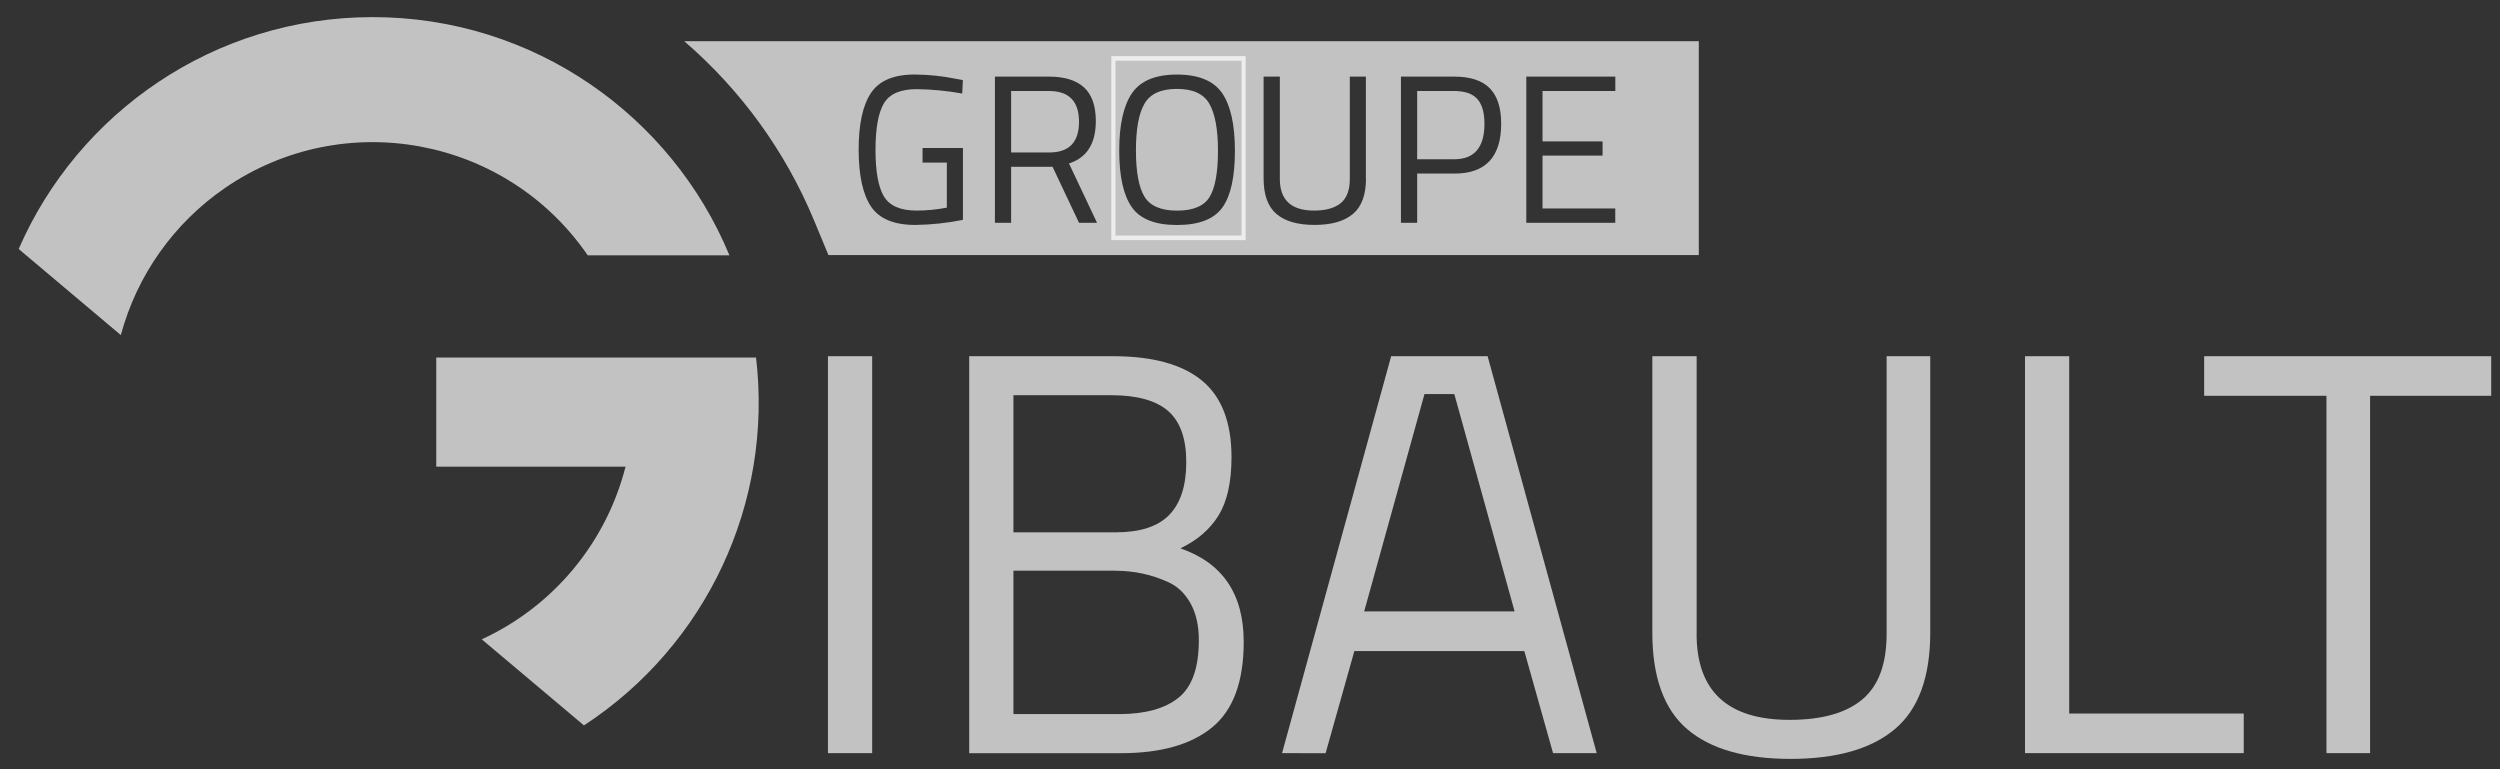 <svg width="91" height="28" viewBox="0 0 91 28" fill="none" xmlns="http://www.w3.org/2000/svg">
<rect x="0" y="0" width="91" height="28" fill="#333333" stroke="none"/>
<path d="M30.137 27.414V12.966H31.747V27.414H30.137Z" fill="white" fill-opacity="0.7"/>
<path d="M35.277 12.966H40.522C41.957 12.966 43.034 13.262 43.752 13.853C44.468 14.445 44.827 15.374 44.827 16.641C44.827 17.545 44.669 18.252 44.356 18.761C44.043 19.268 43.579 19.668 42.967 19.96C44.503 20.49 45.271 21.624 45.271 23.364C45.271 24.812 44.888 25.85 44.121 26.477C43.355 27.104 42.247 27.417 40.798 27.416H35.279V12.966H35.277ZM40.46 14.386H36.889V19.377H40.61C41.501 19.377 42.152 19.165 42.563 18.74C42.974 18.315 43.18 17.676 43.18 16.82C43.18 15.964 42.96 15.344 42.521 14.961C42.082 14.579 41.395 14.387 40.46 14.386ZM40.628 20.773H36.889V25.993H40.734C41.681 25.993 42.403 25.795 42.897 25.398C43.392 25.002 43.638 24.303 43.638 23.3C43.638 22.771 43.537 22.326 43.336 21.963C43.135 21.601 42.865 21.344 42.53 21.192C41.934 20.918 41.284 20.776 40.628 20.776V20.773Z" fill="white" fill-opacity="0.7"/>
<path d="M46.667 27.414L50.638 12.966H54.149L58.12 27.414H56.531L55.486 23.7H49.298L48.252 27.417L46.665 27.414H46.667ZM51.851 14.344L49.656 22.256H55.132L52.937 14.344H51.851Z" fill="white" fill-opacity="0.7"/>
<path d="M61.756 23.072C61.756 25.159 62.884 26.203 65.141 26.203C66.311 26.203 67.193 25.956 67.785 25.462C68.377 24.969 68.673 24.172 68.673 23.072V12.966H70.261V23.03C70.261 24.645 69.832 25.814 68.975 26.538C68.118 27.261 66.853 27.622 65.182 27.624C63.51 27.624 62.253 27.261 61.41 26.538C60.568 25.814 60.145 24.645 60.145 23.03V12.966H61.758V23.072H61.756Z" fill="white" fill-opacity="0.7"/>
<path d="M81.672 27.414H73.71V12.966H75.319V25.973H81.672V27.414Z" fill="white" fill-opacity="0.7"/>
<path d="M80.231 14.407V12.966H90.68V14.407H86.271V27.414H84.683V14.407H80.233H80.231Z" fill="white" fill-opacity="0.7"/>
<path fill-rule="evenodd" clip-rule="evenodd" d="M17.538 23.271C20.141 22.071 22.063 19.761 22.77 16.986H15.88V13.014H27.52C28.145 18.303 25.718 23.49 21.256 26.405L17.538 23.273V23.271Z" fill="white" fill-opacity="0.7"/>
<path fill-rule="evenodd" clip-rule="evenodd" d="M13.566 0.623C19.422 0.623 24.442 4.204 26.551 9.293H21.393C18.427 4.974 12.518 3.875 8.195 6.839C6.332 8.117 4.984 10.017 4.398 12.197L0.68 9.064C2.842 4.096 7.799 0.623 13.566 0.623Z" fill="white" fill-opacity="0.7"/>
<path fill-rule="evenodd" clip-rule="evenodd" d="M39.276 4.433C39.276 3.687 38.911 3.313 38.184 3.313H36.805V5.55H38.19C38.915 5.55 39.276 5.178 39.276 4.433Z" fill="white" fill-opacity="0.7"/>
<path d="M52.932 3.313H51.585V5.797H52.932C53.666 5.797 54.034 5.366 54.034 4.506C54.034 4.096 53.947 3.794 53.772 3.601C53.598 3.408 53.317 3.313 52.932 3.313Z" fill="white" fill-opacity="0.7"/>
<path d="M24.905 1.499C26.967 3.273 28.586 5.506 29.63 8.02L30.155 9.285H61.836V1.499H24.905ZM32.178 7.153C32.384 7.494 32.778 7.665 33.364 7.665C33.733 7.665 34.102 7.628 34.465 7.558V5.919H33.581V5.388H35.051V8.003C34.481 8.118 33.9 8.18 33.319 8.188C32.544 8.188 32.007 7.966 31.706 7.519C31.407 7.074 31.256 6.384 31.255 5.45C31.255 4.52 31.404 3.83 31.705 3.382C32.005 2.934 32.538 2.71 33.302 2.713C33.8 2.716 34.299 2.767 34.786 2.867L35.048 2.914L35.025 3.405C34.478 3.306 33.925 3.253 33.37 3.245C32.78 3.245 32.382 3.416 32.177 3.757C31.971 4.098 31.87 4.663 31.868 5.452C31.868 6.246 31.971 6.812 32.177 7.153H32.178ZM39.276 8.11L38.313 6.071H36.805V8.11H36.215V2.789H38.184C38.748 2.789 39.173 2.92 39.458 3.181C39.743 3.443 39.887 3.85 39.888 4.405C39.888 5.225 39.563 5.741 38.911 5.95L39.932 8.11H39.278H39.276ZM45.191 8.574H40.603V2.21H45.191V8.576V8.574ZM49.722 6.495C49.722 7.089 49.564 7.52 49.248 7.787C48.932 8.053 48.468 8.187 47.851 8.187C47.234 8.187 46.773 8.053 46.461 7.787C46.151 7.52 45.995 7.089 45.995 6.495V2.789H46.586V6.512C46.586 7.281 47.002 7.665 47.832 7.665C48.262 7.665 48.586 7.573 48.806 7.391C49.025 7.209 49.134 6.915 49.133 6.51V2.789H49.718V6.496L49.722 6.495ZM52.94 6.317H51.585V8.109H50.994V2.789H52.942C53.521 2.789 53.95 2.931 54.227 3.212C54.504 3.494 54.643 3.925 54.643 4.504C54.643 5.713 54.074 6.319 52.94 6.319V6.317ZM58.796 3.312H56.148V5.148H58.334V5.665H56.148V7.587H58.796V8.11H55.557V2.789H58.798V3.314L58.796 3.312Z" fill="white" fill-opacity="0.7"/>
<path d="M42.837 3.236C42.259 3.236 41.867 3.415 41.66 3.773C41.451 4.131 41.348 4.697 41.348 5.474C41.348 6.253 41.451 6.814 41.657 7.155C41.862 7.495 42.258 7.667 42.845 7.667C43.432 7.667 43.828 7.5 44.031 7.167C44.233 6.834 44.334 6.275 44.334 5.491C44.334 4.706 44.228 4.134 44.018 3.773C43.808 3.411 43.414 3.234 42.836 3.236H42.837Z" fill="white" fill-opacity="0.7"/>
<path d="M40.452 2.043V8.742H45.341V2.043H40.452ZM44.496 7.55C44.194 7.976 43.643 8.19 42.845 8.19C42.047 8.19 41.496 7.972 41.194 7.536C40.892 7.1 40.739 6.415 40.74 5.478C40.74 4.541 40.895 3.847 41.203 3.394C41.512 2.941 42.058 2.714 42.842 2.714C43.626 2.714 44.176 2.94 44.486 3.391C44.796 3.843 44.951 4.543 44.951 5.491C44.951 6.439 44.8 7.125 44.498 7.548L44.496 7.55Z" fill="white" fill-opacity="0.7"/>
</svg>
